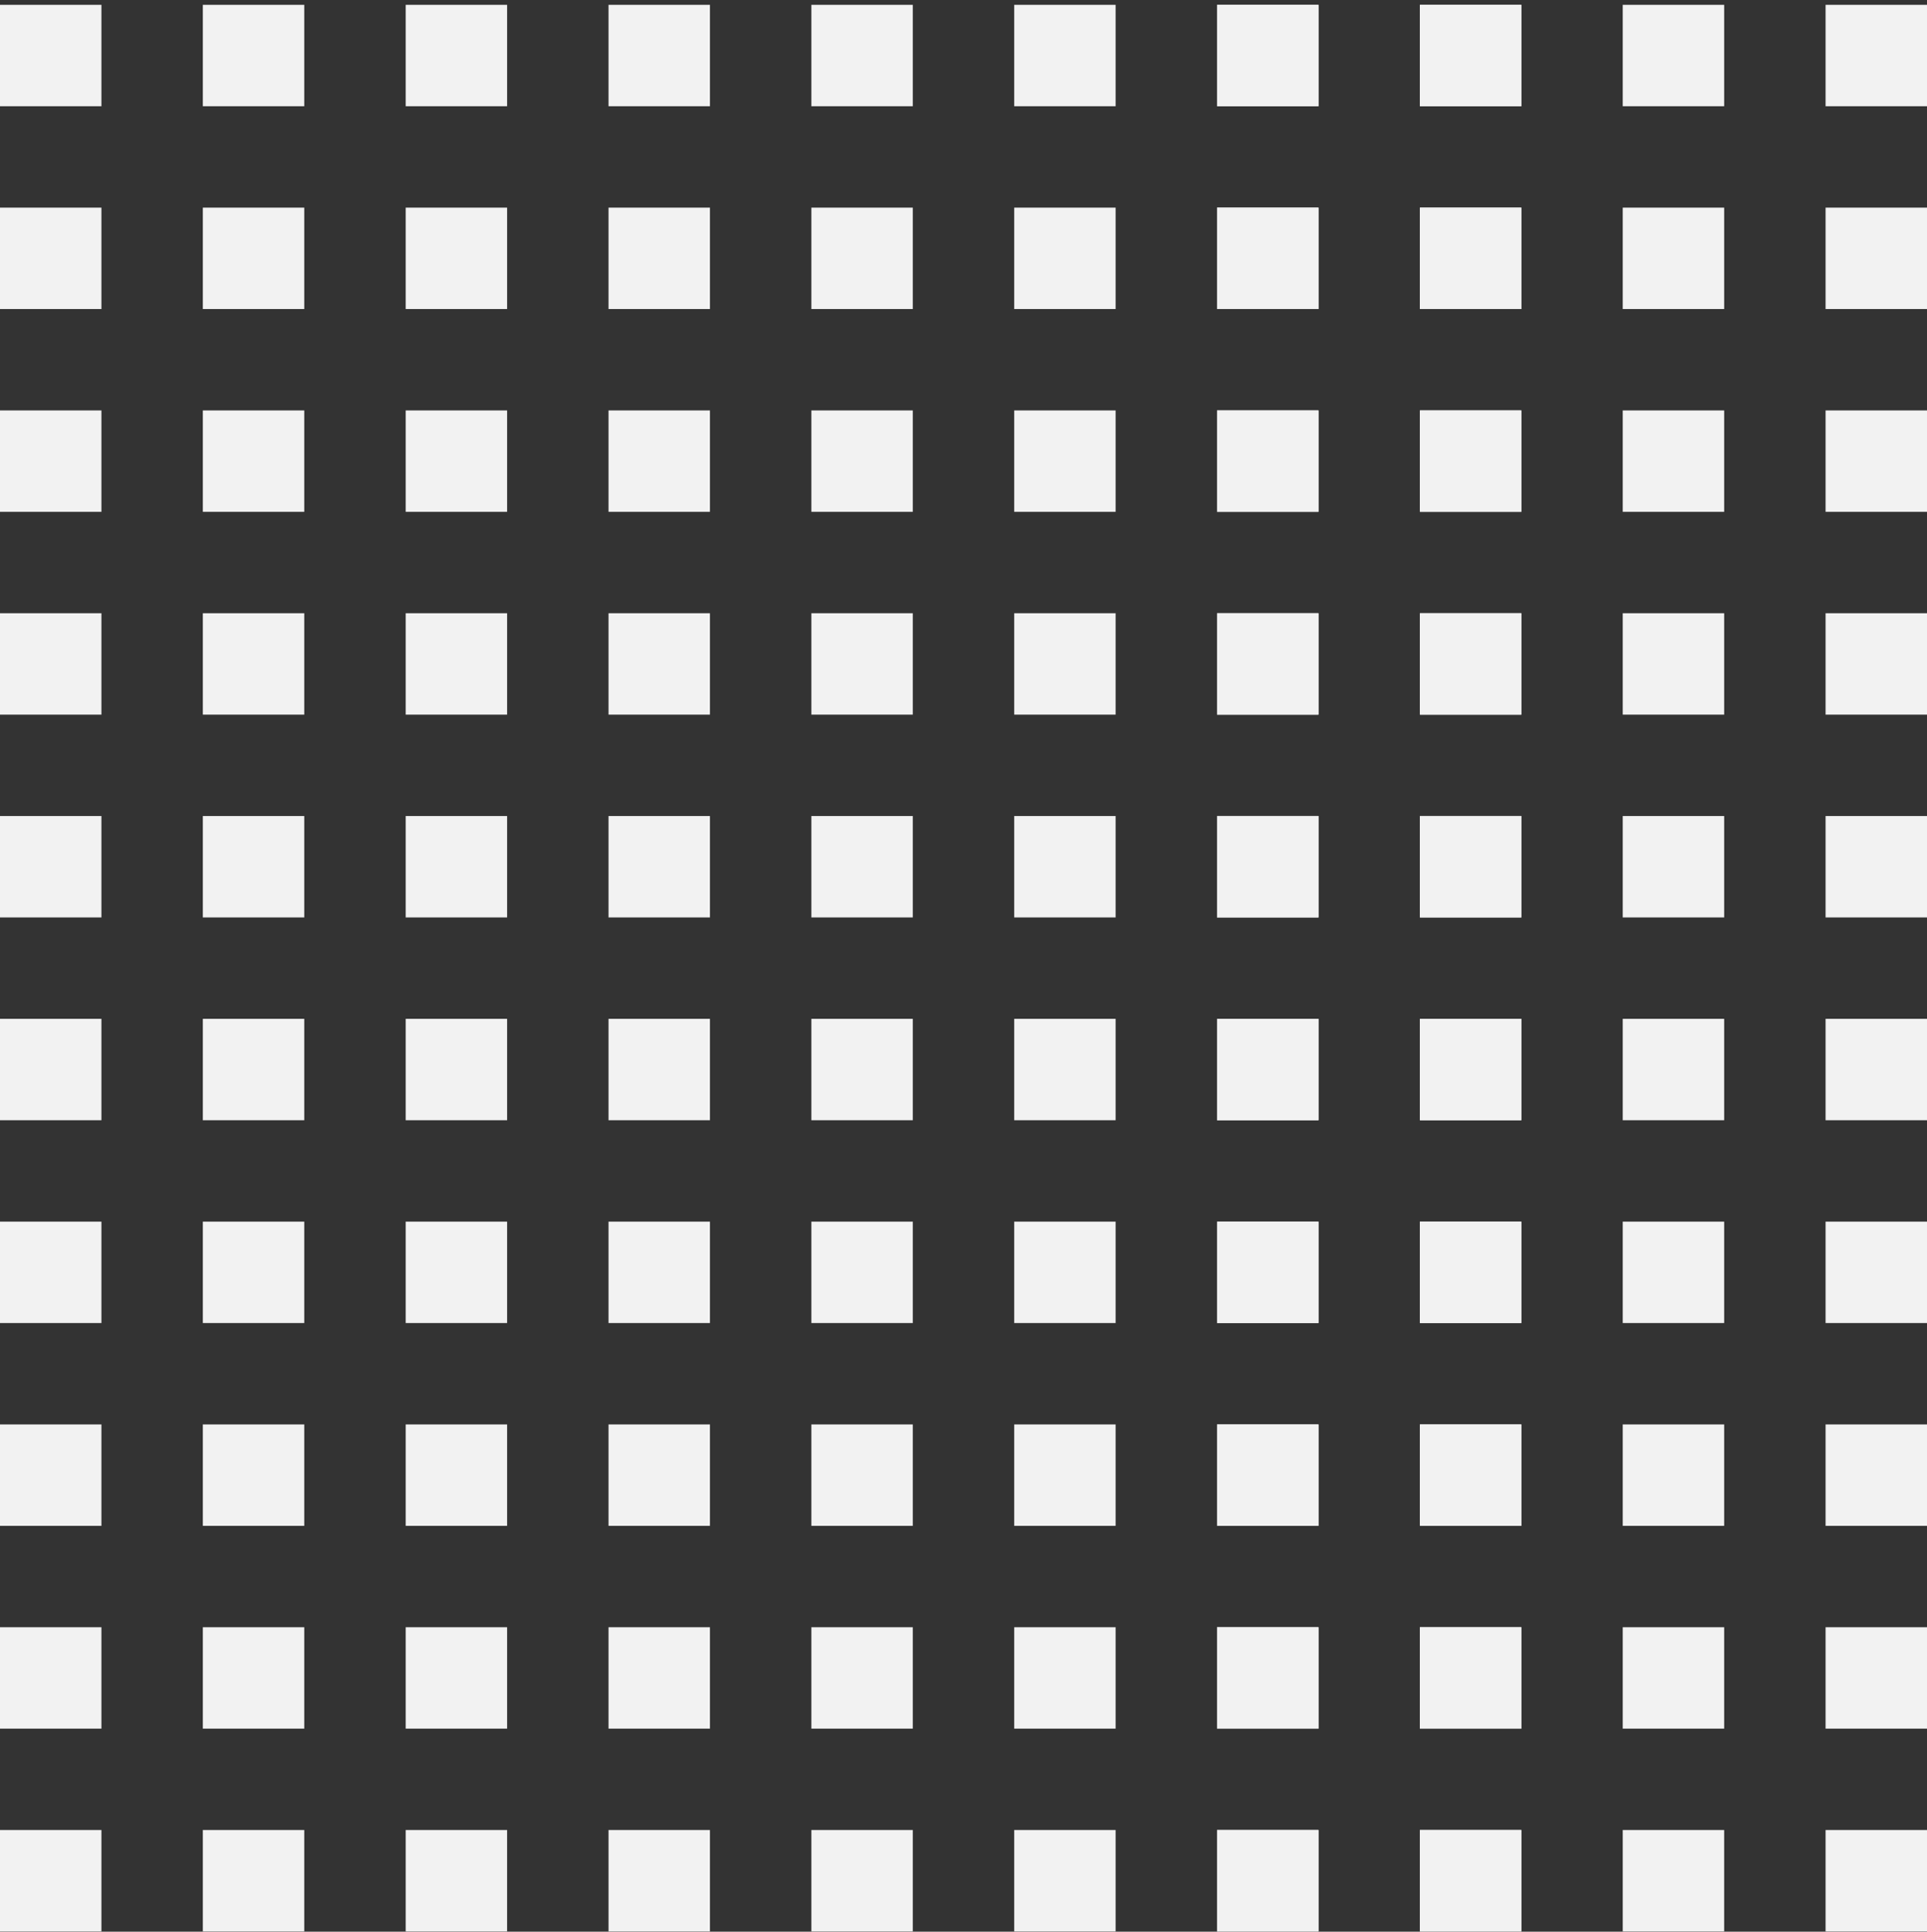 <svg xmlns="http://www.w3.org/2000/svg" width="380" height="381" viewBox="0 0 380 381">
  <rect x="0" y="0" width="380" height="381" fill="#333333" stroke="none"/>
  <g fill="#F2F2F2" fill-rule="evenodd" transform="translate(0 .953)">
    <rect width="20" height="20"/>
    <rect width="20" height="20" y="80"/>
    <rect width="20" height="20" y="40"/>
    <rect width="20" height="20" y="120"/>
    <rect width="20" height="20" x="80"/>
    <rect width="20" height="20" x="80" y="80"/>
    <rect width="20" height="20" x="80" y="40"/>
    <rect width="20" height="20" x="80" y="120"/>
    <rect width="20" height="20" x="40"/>
    <rect width="20" height="20" x="40" y="80"/>
    <rect width="20" height="20" x="40" y="40"/>
    <rect width="20" height="20" x="40" y="120"/>
    <rect width="20" height="20" x="120"/>
    <rect width="20" height="20" x="120" y="80"/>
    <rect width="20" height="20" x="120" y="40"/>
    <rect width="20" height="20" x="120" y="120"/>
    <rect width="20" height="20" x="160"/>
    <rect width="20" height="20" x="160" y="80"/>
    <rect width="20" height="20" x="160" y="40"/>
    <rect width="20" height="20" x="160" y="120"/>
    <rect width="20" height="20" x="200"/>
    <rect width="20" height="20" x="200" y="80"/>
    <rect width="20" height="20" x="200" y="40"/>
    <rect width="20" height="20" x="200" y="120"/>
    <rect width="20" height="20" x="240"/>
    <rect width="20" height="20" x="240" y="80"/>
    <rect width="20" height="20" x="240" y="40"/>
    <rect width="20" height="20" x="240" y="120"/>
    <rect width="20" height="20" x="280"/>
    <rect width="20" height="20" x="280" y="80"/>
    <rect width="20" height="20" x="280" y="40"/>
    <rect width="20" height="20" x="280" y="120"/>
    <rect width="20" height="20" x="240"/>
    <rect width="20" height="20" x="240" y="80"/>
    <rect width="20" height="20" x="240" y="40"/>
    <rect width="20" height="20" x="240" y="120"/>
    <rect width="20" height="20" x="320"/>
    <rect width="20" height="20" x="320" y="80"/>
    <rect width="20" height="20" x="320" y="40"/>
    <rect width="20" height="20" x="320" y="120"/>
    <rect width="20" height="20" x="280"/>
    <rect width="20" height="20" x="280" y="80"/>
    <rect width="20" height="20" x="280" y="40"/>
    <rect width="20" height="20" x="280" y="120"/>
    <rect width="20" height="20" x="360"/>
    <rect width="20" height="20" x="360" y="80"/>
    <rect width="20" height="20" x="360" y="40"/>
    <rect width="20" height="20" x="360" y="120"/>
    <rect width="20" height="20" y="160"/>
    <rect width="20" height="20" y="200"/>
    <rect width="20" height="20" x="80" y="160"/>
    <rect width="20" height="20" x="80" y="200"/>
    <rect width="20" height="20" x="40" y="160"/>
    <rect width="20" height="20" x="40" y="200"/>
    <rect width="20" height="20" x="120" y="160"/>
    <rect width="20" height="20" x="120" y="200"/>
    <rect width="20" height="20" x="160" y="160"/>
    <rect width="20" height="20" x="160" y="200"/>
    <rect width="20" height="20" x="200" y="160"/>
    <rect width="20" height="20" x="200" y="200"/>
    <rect width="20" height="20" x="240" y="160"/>
    <rect width="20" height="20" x="240" y="200"/>
    <rect width="20" height="20" x="280" y="160"/>
    <rect width="20" height="20" x="280" y="200"/>
    <rect width="20" height="20" x="240" y="160"/>
    <rect width="20" height="20" x="240" y="200"/>
    <rect width="20" height="20" x="320" y="160"/>
    <rect width="20" height="20" x="320" y="200"/>
    <rect width="20" height="20" x="280" y="160"/>
    <rect width="20" height="20" x="280" y="200"/>
    <rect width="20" height="20" x="360" y="160"/>
    <rect width="20" height="20" x="360" y="200"/>
    <rect width="20" height="20" y="240"/>
    <rect width="20" height="20" y="280"/>
    <rect width="20" height="20" x="80" y="240"/>
    <rect width="20" height="20" x="80" y="280"/>
    <rect width="20" height="20" x="40" y="240"/>
    <rect width="20" height="20" x="40" y="280"/>
    <rect width="20" height="20" x="120" y="240"/>
    <rect width="20" height="20" x="120" y="280"/>
    <rect width="20" height="20" x="160" y="240"/>
    <rect width="20" height="20" x="160" y="280"/>
    <rect width="20" height="20" x="200" y="240"/>
    <rect width="20" height="20" x="200" y="280"/>
    <rect width="20" height="20" x="240" y="240"/>
    <rect width="20" height="20" x="240" y="280"/>
    <rect width="20" height="20" x="280" y="240"/>
    <rect width="20" height="20" x="280" y="280"/>
    <rect width="20" height="20" x="240" y="240"/>
    <rect width="20" height="20" x="240" y="280"/>
    <rect width="20" height="20" x="320" y="240"/>
    <rect width="20" height="20" x="320" y="280"/>
    <rect width="20" height="20" x="280" y="240"/>
    <rect width="20" height="20" x="280" y="280"/>
    <rect width="20" height="20" x="360" y="240"/>
    <rect width="20" height="20" x="360" y="280"/>
    <rect width="20" height="20" y="320"/>
    <rect width="20" height="20" y="360"/>
    <rect width="20" height="20" x="80" y="320"/>
    <rect width="20" height="20" x="80" y="360"/>
    <rect width="20" height="20" x="40" y="320"/>
    <rect width="20" height="20" x="40" y="360"/>
    <rect width="20" height="20" x="120" y="320"/>
    <rect width="20" height="20" x="120" y="360"/>
    <rect width="20" height="20" x="160" y="320"/>
    <rect width="20" height="20" x="160" y="360"/>
    <rect width="20" height="20" x="200" y="320"/>
    <rect width="20" height="20" x="200" y="360"/>
    <rect width="20" height="20" x="240" y="320"/>
    <rect width="20" height="20" x="240" y="360"/>
    <rect width="20" height="20" x="280" y="320"/>
    <rect width="20" height="20" x="280" y="360"/>
    <rect width="20" height="20" x="240" y="320"/>
    <rect width="20" height="20" x="240" y="360"/>
    <rect width="20" height="20" x="320" y="320"/>
    <rect width="20" height="20" x="320" y="360"/>
    <rect width="20" height="20" x="280" y="320"/>
    <rect width="20" height="20" x="280" y="360"/>
    <rect width="20" height="20" x="360" y="320"/>
    <rect width="20" height="20" x="360" y="360"/>
  </g>
</svg>
